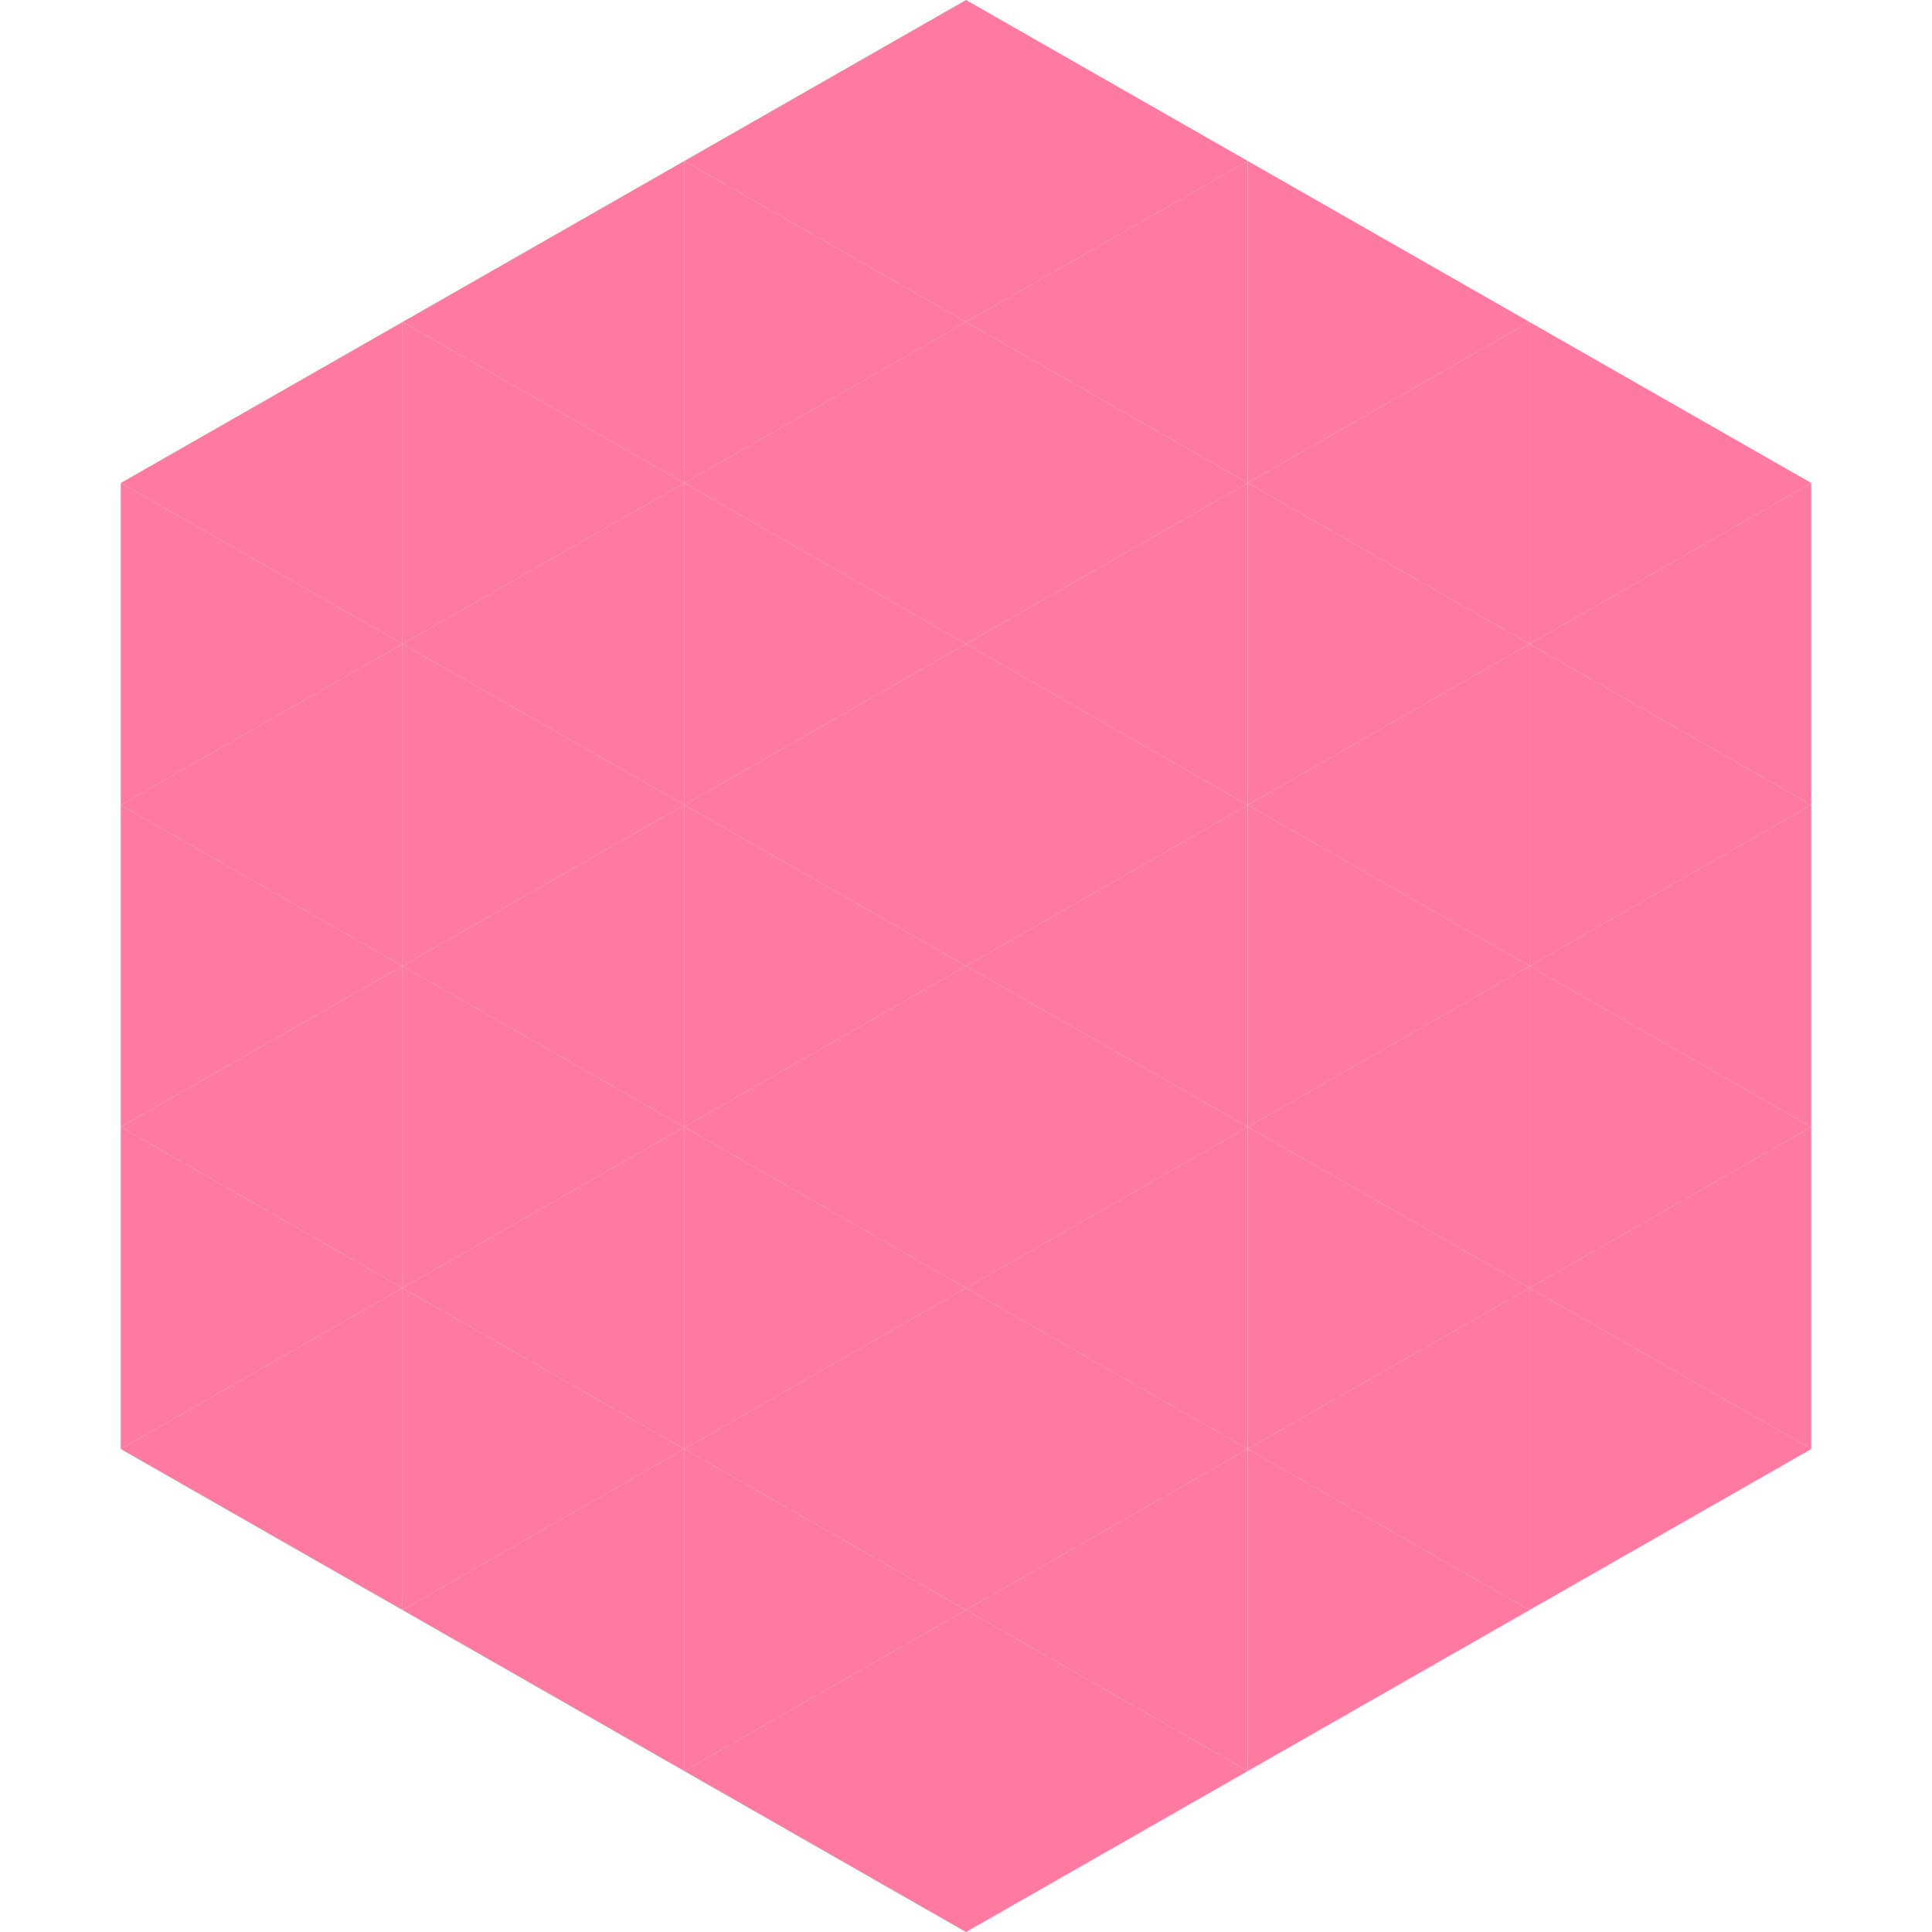 <?xml version="1.0"?>
<!-- Generated by SVGo -->
<svg width="240" height="240"
     xmlns="http://www.w3.org/2000/svg"
     xmlns:xlink="http://www.w3.org/1999/xlink">
<polygon points="50,40 15,60 50,80" style="fill:rgb(254,122,160)" />
<polygon points="190,40 225,60 190,80" style="fill:rgb(254,122,160)" />
<polygon points="15,60 50,80 15,100" style="fill:rgb(254,122,160)" />
<polygon points="225,60 190,80 225,100" style="fill:rgb(254,122,160)" />
<polygon points="50,80 15,100 50,120" style="fill:rgb(254,122,160)" />
<polygon points="190,80 225,100 190,120" style="fill:rgb(254,122,160)" />
<polygon points="15,100 50,120 15,140" style="fill:rgb(254,122,160)" />
<polygon points="225,100 190,120 225,140" style="fill:rgb(254,122,160)" />
<polygon points="50,120 15,140 50,160" style="fill:rgb(254,122,160)" />
<polygon points="190,120 225,140 190,160" style="fill:rgb(254,122,160)" />
<polygon points="15,140 50,160 15,180" style="fill:rgb(254,122,160)" />
<polygon points="225,140 190,160 225,180" style="fill:rgb(254,122,160)" />
<polygon points="50,160 15,180 50,200" style="fill:rgb(254,122,160)" />
<polygon points="190,160 225,180 190,200" style="fill:rgb(254,122,160)" />
<polygon points="15,180 50,200 15,220" style="fill:rgb(255,255,255); fill-opacity:0" />
<polygon points="225,180 190,200 225,220" style="fill:rgb(255,255,255); fill-opacity:0" />
<polygon points="50,0 85,20 50,40" style="fill:rgb(255,255,255); fill-opacity:0" />
<polygon points="190,0 155,20 190,40" style="fill:rgb(255,255,255); fill-opacity:0" />
<polygon points="85,20 50,40 85,60" style="fill:rgb(254,122,160)" />
<polygon points="155,20 190,40 155,60" style="fill:rgb(254,122,160)" />
<polygon points="50,40 85,60 50,80" style="fill:rgb(254,122,160)" />
<polygon points="190,40 155,60 190,80" style="fill:rgb(254,122,160)" />
<polygon points="85,60 50,80 85,100" style="fill:rgb(254,122,160)" />
<polygon points="155,60 190,80 155,100" style="fill:rgb(254,122,160)" />
<polygon points="50,80 85,100 50,120" style="fill:rgb(254,122,160)" />
<polygon points="190,80 155,100 190,120" style="fill:rgb(254,122,160)" />
<polygon points="85,100 50,120 85,140" style="fill:rgb(254,122,160)" />
<polygon points="155,100 190,120 155,140" style="fill:rgb(254,122,160)" />
<polygon points="50,120 85,140 50,160" style="fill:rgb(254,122,160)" />
<polygon points="190,120 155,140 190,160" style="fill:rgb(254,122,160)" />
<polygon points="85,140 50,160 85,180" style="fill:rgb(254,122,160)" />
<polygon points="155,140 190,160 155,180" style="fill:rgb(254,122,160)" />
<polygon points="50,160 85,180 50,200" style="fill:rgb(254,122,160)" />
<polygon points="190,160 155,180 190,200" style="fill:rgb(254,122,160)" />
<polygon points="85,180 50,200 85,220" style="fill:rgb(254,122,160)" />
<polygon points="155,180 190,200 155,220" style="fill:rgb(254,122,160)" />
<polygon points="120,0 85,20 120,40" style="fill:rgb(254,122,160)" />
<polygon points="120,0 155,20 120,40" style="fill:rgb(254,122,160)" />
<polygon points="85,20 120,40 85,60" style="fill:rgb(254,122,160)" />
<polygon points="155,20 120,40 155,60" style="fill:rgb(254,122,160)" />
<polygon points="120,40 85,60 120,80" style="fill:rgb(254,122,160)" />
<polygon points="120,40 155,60 120,80" style="fill:rgb(254,122,160)" />
<polygon points="85,60 120,80 85,100" style="fill:rgb(254,122,160)" />
<polygon points="155,60 120,80 155,100" style="fill:rgb(254,122,160)" />
<polygon points="120,80 85,100 120,120" style="fill:rgb(254,122,160)" />
<polygon points="120,80 155,100 120,120" style="fill:rgb(254,122,160)" />
<polygon points="85,100 120,120 85,140" style="fill:rgb(254,122,160)" />
<polygon points="155,100 120,120 155,140" style="fill:rgb(254,122,160)" />
<polygon points="120,120 85,140 120,160" style="fill:rgb(254,122,160)" />
<polygon points="120,120 155,140 120,160" style="fill:rgb(254,122,160)" />
<polygon points="85,140 120,160 85,180" style="fill:rgb(254,122,160)" />
<polygon points="155,140 120,160 155,180" style="fill:rgb(254,122,160)" />
<polygon points="120,160 85,180 120,200" style="fill:rgb(254,122,160)" />
<polygon points="120,160 155,180 120,200" style="fill:rgb(254,122,160)" />
<polygon points="85,180 120,200 85,220" style="fill:rgb(254,122,160)" />
<polygon points="155,180 120,200 155,220" style="fill:rgb(254,122,160)" />
<polygon points="120,200 85,220 120,240" style="fill:rgb(254,122,160)" />
<polygon points="120,200 155,220 120,240" style="fill:rgb(254,122,160)" />
<polygon points="85,220 120,240 85,260" style="fill:rgb(255,255,255); fill-opacity:0" />
<polygon points="155,220 120,240 155,260" style="fill:rgb(255,255,255); fill-opacity:0" />
</svg>
